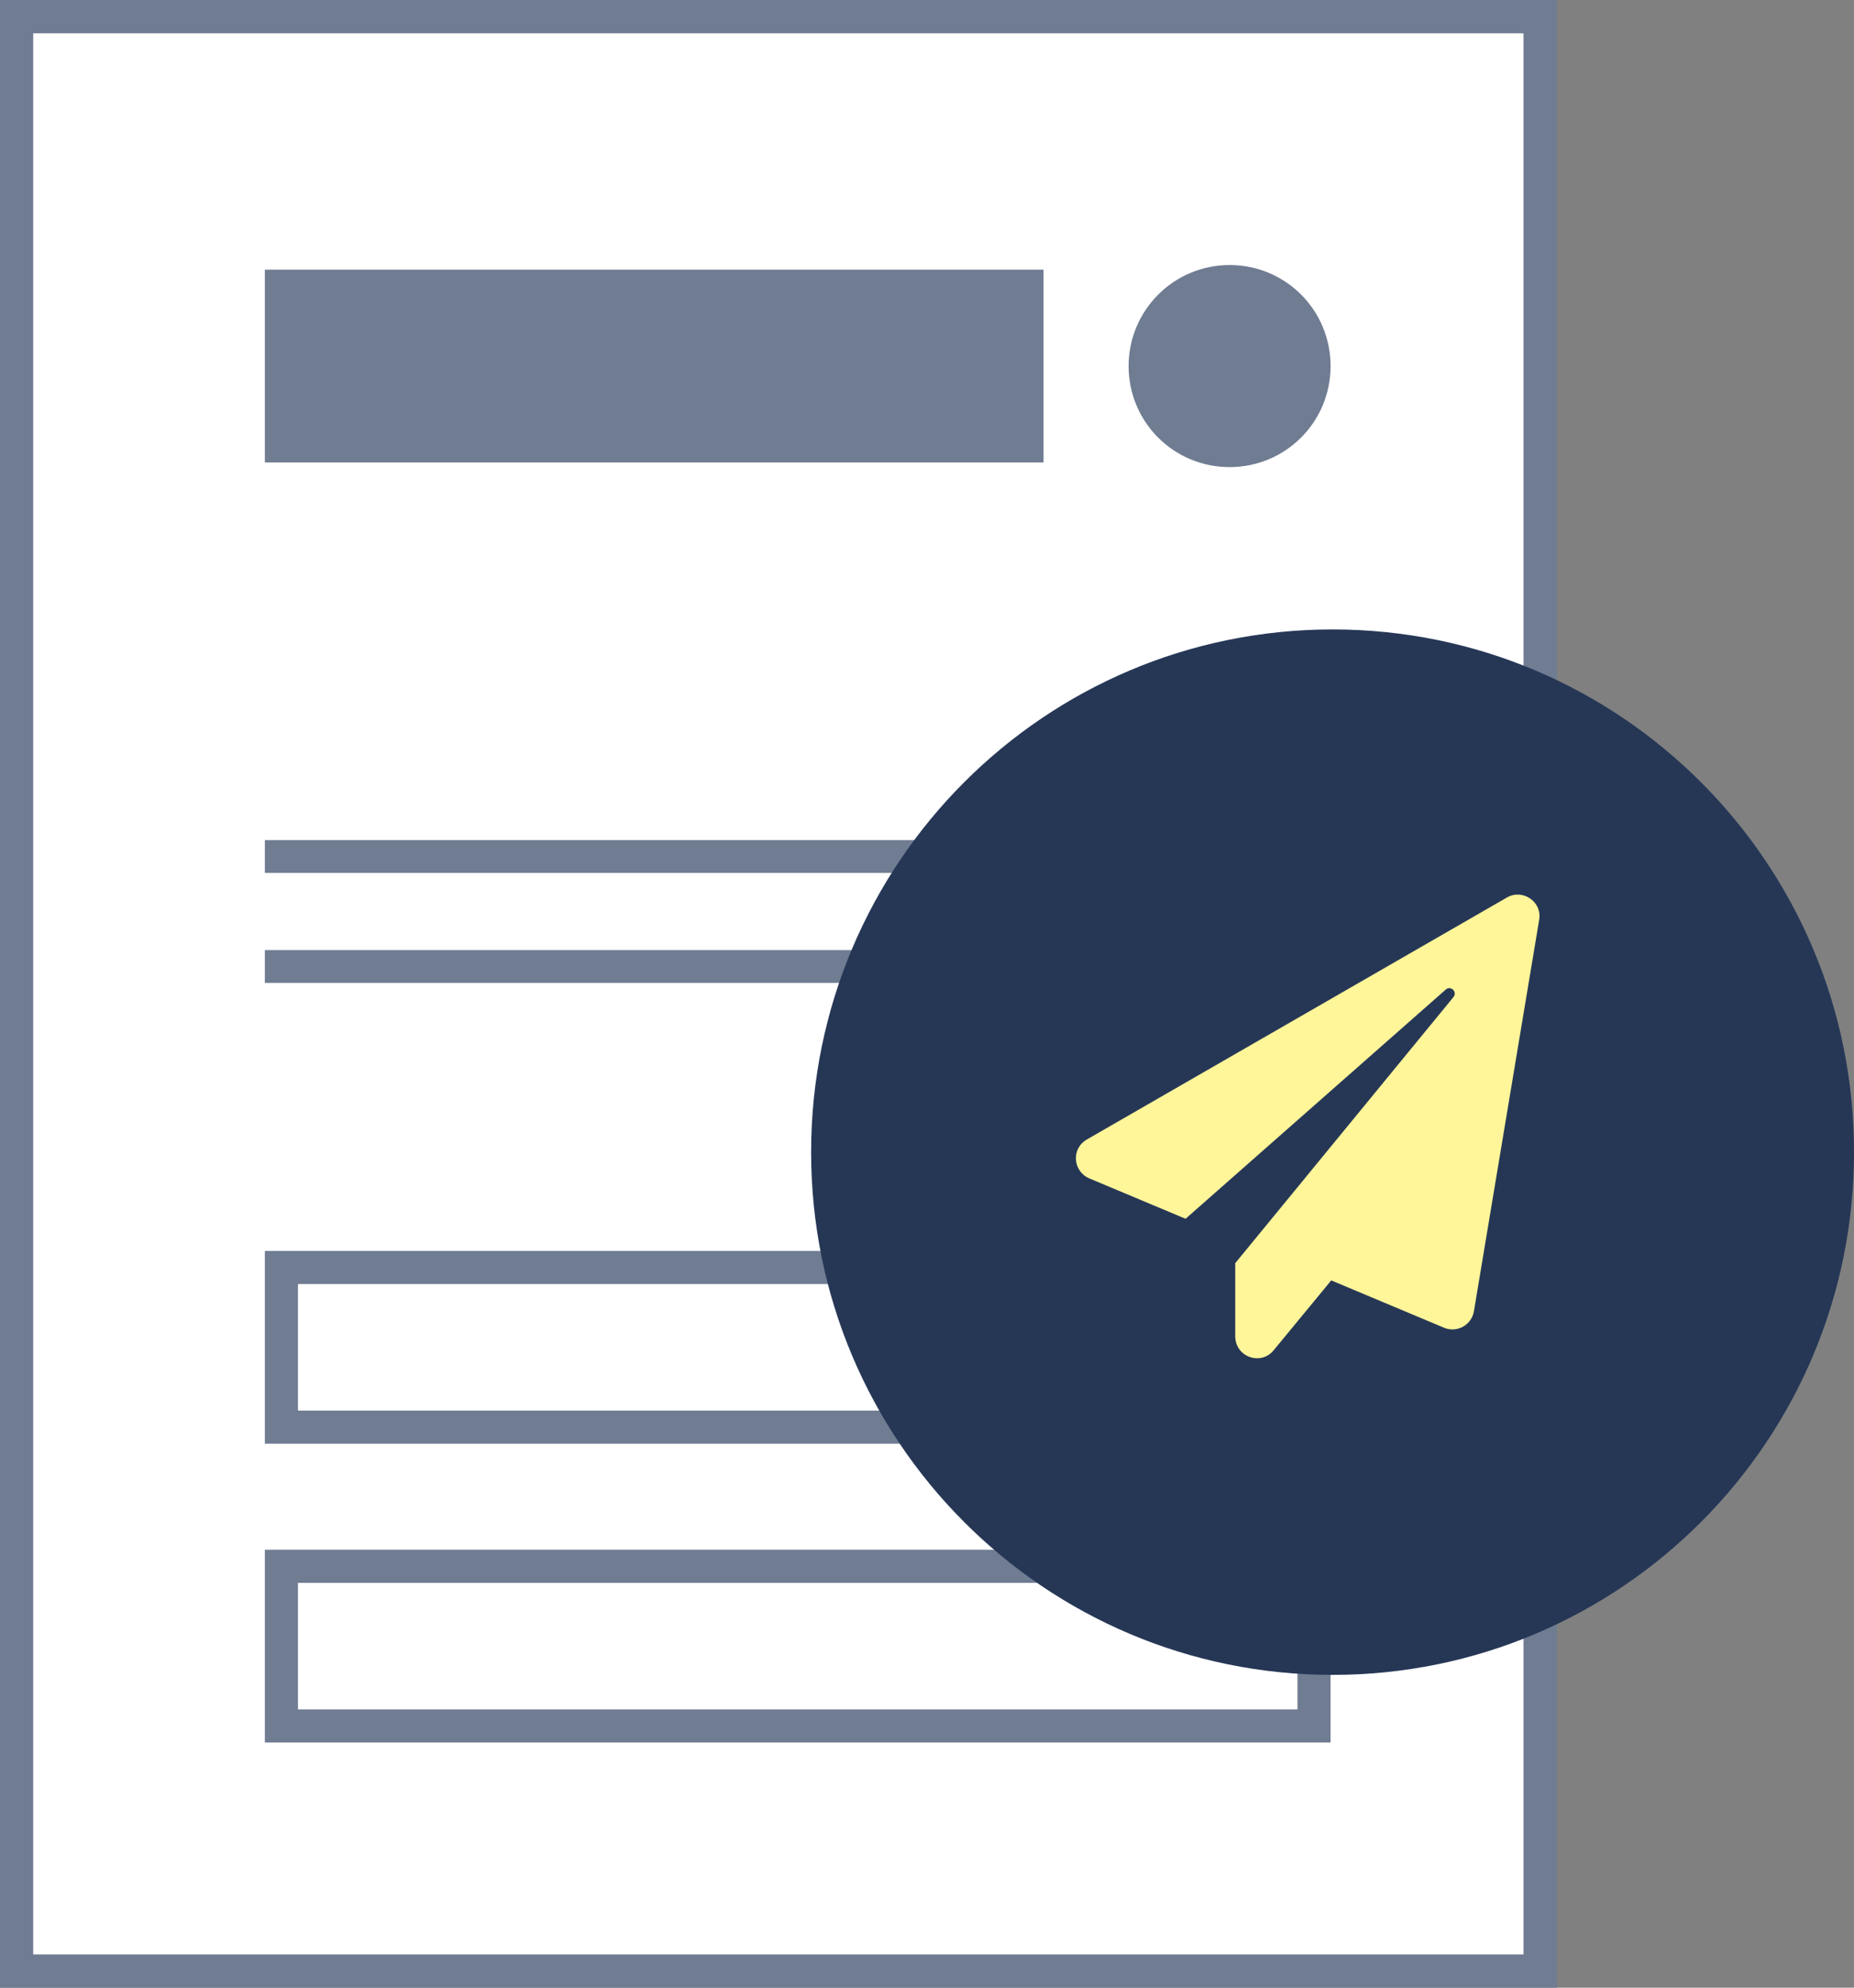 <svg width="56" height="60" viewBox="0 0 56 60" fill="none" xmlns="http://www.w3.org/2000/svg">
<rect x="0" y="0" width="56" height="60" fill="#808080" stroke="none"/>
<g clip-path="url(#clip0_817_1776)">
<g clip-path="url(#clip1_817_1776)">
<path d="M46.52 0.503H0.502V59.498H46.52V0.503Z" fill="white"/>
<path d="M46.018 1.005V58.995H1.003V1.005H46.018ZM47.021 0H0V60H47.021V0Z" fill="#6F7C92"/>
<path d="M28.752 37.881C23.587 37.881 19.388 33.76 19.388 28.69C19.388 23.62 23.587 19.499 28.752 19.499C33.918 19.499 38.117 23.62 38.117 28.69C38.117 33.76 33.918 37.881 28.752 37.881Z" fill="white"/>
<path d="M39.69 38.26H8.5V43.08H39.69V38.26Z" fill="white"/>
<path d="M39.19 38.76V42.58H9V38.76H39.19ZM40.19 37.76H8V43.58H40.19V37.76Z" fill="#6F7C92"/>
<path d="M31.02 8.64H8.5V13.46H31.02V8.64Z" fill="#6F7C92"/>
<path d="M30.52 9.14V12.96H9V9.14H30.52ZM31.52 8.14H8V13.96H31.52V8.14Z" fill="#6F7C92"/>
<path d="M39.69 47.28H8.5V52.1H39.69V47.28Z" fill="white"/>
<path d="M39.19 47.78V51.6H9V47.78H39.19ZM40.19 46.78H8V52.6H40.19V46.78Z" fill="#6F7C92"/>
<path d="M37.14 13.59C35.74 13.59 34.59 12.45 34.59 11.04C34.59 9.63 35.73 8.49 37.14 8.49C38.55 8.49 39.69 9.63 39.69 11.04C39.69 12.45 38.55 13.59 37.14 13.59Z" fill="#6F7C92"/>
<path d="M37.14 9C38.27 9 39.19 9.92 39.19 11.05C39.19 12.18 38.27 13.1 37.14 13.1C36.01 13.1 35.09 12.18 35.09 11.05C35.09 9.92 36.01 9 37.14 9ZM37.14 8C35.46 8 34.09 9.36 34.09 11.05C34.09 12.74 35.45 14.1 37.14 14.1C38.83 14.1 40.19 12.74 40.19 11.05C40.19 9.36 38.83 8 37.14 8Z" fill="#6F7C92"/>
<path d="M40.19 25.36H8V26.34H40.19V25.36Z" fill="white"/>
<path d="M40.19 25.36H8V26.35H40.19V25.36Z" fill="#6F7C92"/>
<path d="M40.19 28.68H8V29.66H40.19V28.68Z" fill="white"/>
<path d="M40.19 28.68H8V29.67H40.19V28.68Z" fill="#6F7C92"/>
<path d="M40.251 50.065C31.844 50.065 25.002 43.211 25.002 34.789C25.002 26.367 31.844 19.503 40.251 19.503C48.658 19.503 55.5 26.357 55.5 34.789C55.5 43.221 48.658 50.065 40.251 50.065Z" fill="#263756"/>
<path d="M40.251 20.005C48.387 20.005 54.998 26.638 54.998 34.779C54.998 42.92 48.377 49.553 40.251 49.553C32.124 49.553 25.503 42.92 25.503 34.779C25.503 26.638 32.124 20.005 40.251 20.005ZM40.251 19C31.553 19 24.5 26.065 24.5 34.779C24.5 43.492 31.553 50.558 40.251 50.558C48.949 50.558 56.001 43.492 56.001 34.779C56.001 26.065 48.949 19 40.251 19Z" fill="#263756"/>
<path d="M46.49 27.77L44.52 39.58C44.45 40 44.01 40.24 43.62 40.08L40.21 38.65L38.47 40.76C38.09 41.23 37.31 40.97 37.31 40.33V38.13L43.9 30.1C44.03 29.94 43.82 29.74 43.67 29.87L35.81 36.79L32.9 35.57C32.41 35.36 32.34 34.67 32.84 34.39L45.52 27.09C45.99 26.82 46.59 27.22 46.49 27.77Z" fill="#FFF599"/>
</g>
</g>
<defs>
<clipPath id="clip0_817_1776">
<rect width="56" height="60" fill="white"/>
</clipPath>
<clipPath id="clip1_817_1776">
<rect width="56" height="60" fill="white"/>
</clipPath>
</defs>
</svg>

